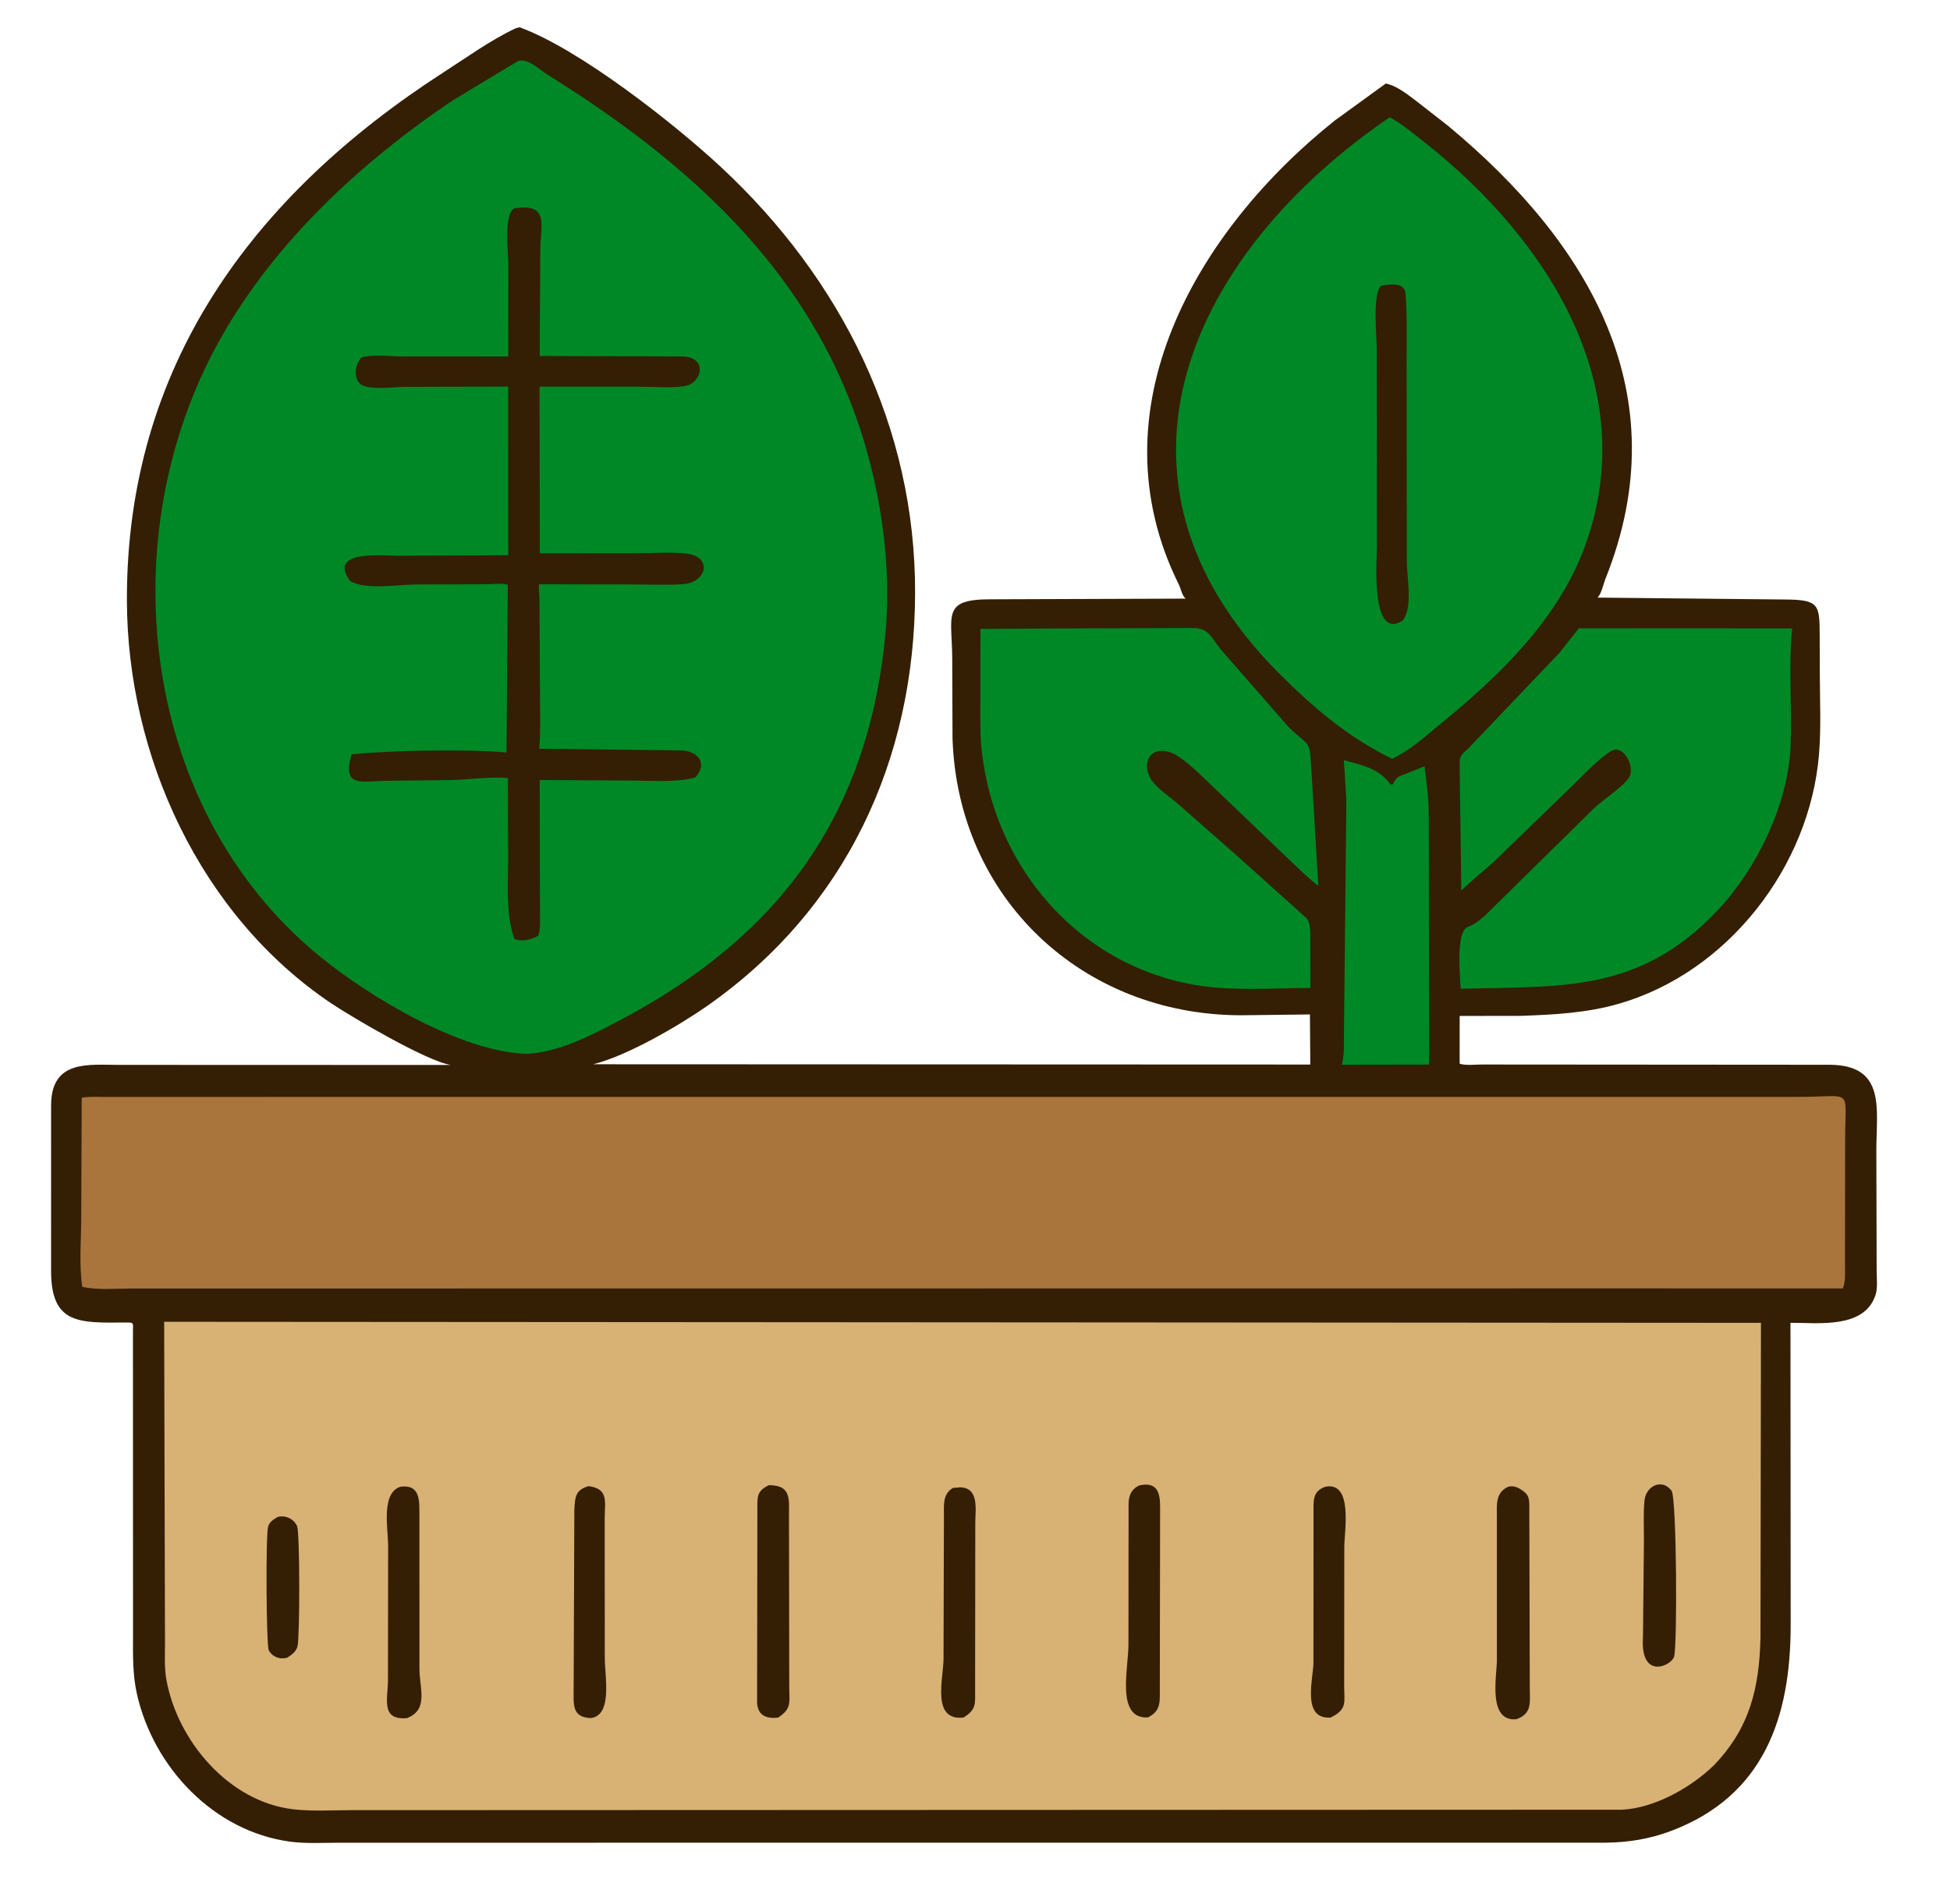 <?xml version="1.0" encoding="UTF-8"?> <svg xmlns="http://www.w3.org/2000/svg" width="255" height="249" viewBox="0 0 255 249" fill="none"> <path d="M67.402 3.713L67.942 3.562C75.888 6.466 88.302 16.292 94.269 21.838C110.052 36.504 119.707 55.892 119.667 77.502C119.626 99.477 110.545 118.899 92.474 131.545C88.84 134.088 81.981 138.09 77.572 139.171L171.344 139.208L171.299 132.656L162.276 132.765C141.458 132.721 125.235 117.39 124.56 96.546L124.524 86.381C124.541 80.541 123.025 78.383 129.439 78.369L155.038 78.281C154.523 77.785 154.453 77.038 154.145 76.417C142.853 53.65 156.39 30.257 174.528 15.776L181.216 10.923C182.72 11.211 184.281 12.518 185.476 13.42L189.405 16.489C207.839 31.805 219.594 51.565 209.948 75.68C209.653 76.417 209.446 77.571 208.919 78.147L233.378 78.394C237.871 78.414 237.943 79.048 237.96 83.012L237.975 88.061C237.982 91.565 238.16 95.185 237.868 98.673C236.642 113.323 225.979 127.122 211.735 131.247C207.507 132.471 203.242 132.686 198.883 132.841L190.881 132.853L190.878 139.096C191.633 139.364 192.963 139.199 193.798 139.204L239.255 139.237C246.683 139.273 245.364 145.071 245.368 150.401L245.408 166.235C245.418 167.187 245.563 168.481 245.249 169.379L245.192 169.528C243.649 173.782 237.668 172.965 234.138 172.981L234.164 212.588C234.149 224.503 230.718 234.843 218.485 239.442C215.725 240.479 212.938 240.932 210.01 240.962L44.293 240.97C42.206 240.972 40.005 241.107 37.937 240.829C27.964 239.49 20.089 231.136 17.915 221.56C17.322 218.948 17.391 216.431 17.396 213.777L17.386 174.326C17.365 172.961 17.647 172.929 16.376 172.942C10.223 173.002 6.659 173.135 6.679 166.109L6.682 144.486C6.719 138.554 11.61 139.254 15.501 139.251L58.958 139.266C55.806 138.786 45.927 132.958 43.311 131.201C26.178 119.696 16.623 98.801 16.594 78.444C16.55 47.996 32.895 25.64 58.054 9.424C61.069 7.482 64.159 5.244 67.402 3.713Z" fill="#341F04"></path> <path d="M175.737 99.405C178.193 100.091 180.336 100.465 181.86 102.618L182.155 102.551C182.648 101.504 182.923 101.54 183.981 101.135L186.28 100.198C186.559 102.336 186.815 104.247 186.839 106.438L186.882 137.295L186.869 139.211L175.483 139.23C175.812 137.959 175.739 136.392 175.749 135.074L176.064 104.715L175.737 99.405Z" fill="#008826"></path> <path d="M206.469 82.157L234.363 82.172C233.848 87.22 234.363 92.404 234.163 97.476C233.861 105.122 229.772 113.586 224.581 119.077C214.351 129.9 204.142 128.941 191.021 129.298C190.938 127.77 190.334 121.817 191.946 121.211C192.889 120.856 193.498 120.326 194.251 119.672L208.445 105.7C209.583 104.61 212.484 102.736 213.087 101.567C213.792 100.2 212.271 97.158 210.587 98.269C208.686 99.524 206.948 101.477 205.308 103.052L195.605 112.446C194.757 113.267 191.493 115.956 191.096 116.47L190.878 100.362C190.867 98.786 190.918 98.873 192.084 97.799L203.894 85.411L206.469 82.157Z" fill="#008826"></path> <path d="M140.305 82.173L156.014 82.123C158.125 82.139 158.38 83.385 159.626 84.91L168.475 95.035C171.407 97.921 171.223 96.438 171.508 100.943L172.403 115.836C171.044 114.835 169.812 113.55 168.571 112.403L158.061 102.339C156.758 101.136 154.18 98.424 152.414 98.219C149.668 97.899 149.447 100.695 150.823 102.331C151.718 103.395 153.046 104.255 154.103 105.171L161.574 111.739L170.818 120.034C171.452 120.641 171.333 122.199 171.343 123.021L171.36 129.19C167.396 129.208 163.235 129.477 159.292 129.169C142.496 127.86 129.987 114.29 128.347 97.815C128.139 95.72 128.201 93.588 128.201 91.484L128.21 82.241L140.305 82.173Z" fill="#008826"></path> <path d="M181.739 15.334C183.441 16.278 184.967 17.565 186.488 18.769C202.309 31.296 214.87 50.674 207.25 71.468C203.776 80.948 196.14 88.321 188.47 94.585C186.45 96.234 184.425 98.115 182.04 99.225C176.345 96.468 171.617 92.431 167.185 87.977C141.668 62.331 156.018 32.851 181.739 15.334Z" fill="#008826"></path> <path d="M180.612 37.366C181.776 37.169 183.698 36.869 183.808 38.413C184.024 41.439 183.937 44.521 183.942 47.554L183.974 73.547C183.99 75.529 184.786 79.563 183.42 81.154C179.174 83.934 180.059 72.859 180.057 71.615L180.031 45.55C180.032 43.985 179.455 38.355 180.612 37.366Z" fill="#341F04"></path> <path d="M40.748 143.441L235.209 143.437C242.476 143.442 241.275 142.087 241.286 149.07L241.269 165.047C241.264 166.126 241.38 167.474 240.991 168.485L211.577 168.479L16.913 168.498C14.929 168.506 12.7 168.718 10.759 168.274C10.316 165.357 10.627 161.993 10.625 159.031L10.687 143.543C11.792 143.364 12.992 143.449 14.111 143.448L40.748 143.441Z" fill="#A9753C"></path> <path d="M67.75 7.979C68.988 7.56 70.561 9.119 71.556 9.738C92.422 22.734 109.38 38.761 114.574 63.988C115.879 70.329 116.384 76.802 115.75 83.263C113.403 107.153 101.394 122.721 80.951 133.482C77.286 135.411 73.04 137.635 68.839 137.812C60.261 137.529 48.242 130.377 41.551 124.843C18.728 105.963 14.508 71.52 27.945 45.913C34.977 32.511 46.84 21.405 59.315 13.061L67.75 7.979Z" fill="#008826"></path> <path d="M67.224 27.254L67.743 27.189C71.856 26.701 70.659 29.717 70.656 32.683L70.575 46.553L89.165 46.611C92.629 46.633 91.816 50.114 89.554 50.481C87.707 50.78 85.524 50.566 83.647 50.567L70.555 50.563L70.592 72.362L83.435 72.348C85.506 72.348 87.823 72.141 89.869 72.409C93.219 72.848 92.38 76.178 89.352 76.385C87.159 76.535 84.888 76.428 82.689 76.425L70.495 76.403C70.399 76.911 70.513 77.49 70.545 78.01L70.618 91.392C70.614 93.548 70.705 95.76 70.513 97.908L88.984 98.132C91.267 98.143 92.659 99.85 90.879 101.692C88.169 102.372 84.897 102.062 82.104 102.066L70.573 102.004L70.617 119.729C70.609 120.606 70.686 121.532 70.389 122.367C69.47 122.911 68.056 123.202 67.248 122.753C66.114 119.46 66.459 115.641 66.447 112.193L66.419 101.734C64.067 101.558 61.624 101.901 59.274 102.006L50.645 102.098C47.41 102.144 44.66 103.131 45.98 98.652C50.846 98.12 61.173 97.931 66.236 98.404L66.406 76.488C65.941 76.223 64.308 76.396 63.688 76.398L54.365 76.43C51.977 76.444 47.916 77.179 45.795 75.997C42.733 71.85 50.221 72.675 51.867 72.671L66.463 72.607L66.45 50.554L53.035 50.587C51.658 50.6 48.162 51.069 47.14 50.226C46.164 49.42 46.451 47.587 47.257 46.763C48.682 46.297 51.066 46.608 52.59 46.607L66.463 46.612L66.476 34.546C66.478 33.007 65.837 28.16 67.224 27.254Z" fill="#341F04"></path> <path d="M21.467 172.848L230.28 172.987L230.218 214.17C230.055 220.778 228.817 225.957 224.132 230.833C221.13 233.754 216.415 236.424 212.13 236.652L45.902 236.711C43.441 236.711 40.802 236.881 38.361 236.598C29.928 235.623 23.217 227.669 21.759 219.66C21.471 218.081 21.577 216.326 21.576 214.721L21.467 172.848Z" fill="#D8B274"></path> <path d="M36.328 198.363C37.298 198.102 38.411 198.605 38.842 199.55C39.225 200.39 39.214 213.984 38.909 215.277C38.75 215.954 38.123 216.419 37.57 216.769C36.631 217.046 35.659 216.712 35.151 215.819C34.815 215.225 34.734 200.75 35.061 199.625C35.244 198.999 35.799 198.672 36.328 198.363Z" fill="#341F04"></path> <path d="M218.913 216.657C218.505 217.896 214.467 219.69 214.849 214.07L214.976 201.317C214.979 199.64 214.884 197.889 215.048 196.222C215.241 194.256 217.423 193.286 218.615 194.978C219.259 196.309 219.356 215.329 218.913 216.657Z" fill="#341F04"></path> <path d="M76.974 194.338C79.656 194.691 79.071 196.436 79.076 198.587L79.088 216.804C79.087 219.224 80.137 224.289 77.275 224.669C74.768 224.58 75.015 222.877 75.014 221L75.105 197.466C75.196 195.769 75.227 194.832 76.974 194.338Z" fill="#341F04"></path> <path d="M173.325 194.413C176.978 193.719 175.795 200.25 175.794 202.282L175.778 220.389C175.775 222.666 176.229 223.486 174.01 224.603C170.236 224.851 171.697 219.746 171.758 217.48L171.768 197.682C171.767 196.166 171.655 194.996 173.325 194.413Z" fill="#341F04"></path> <path d="M124.627 194.571L125.523 194.498C128.073 194.504 127.548 197.435 127.538 199.099L127.516 220.939C127.512 222.813 127.706 223.537 126.008 224.594C121.757 225.089 123.377 219.461 123.385 216.926L123.435 198.367C123.454 196.939 123.202 195.379 124.627 194.571Z" fill="#341F04"></path> <path d="M148.94 194.255C151.419 193.69 151.719 195.297 151.707 197.184L151.667 220.629C151.648 222.43 151.908 223.699 150.112 224.585C145.914 224.797 147.56 218.284 147.566 215.062L147.581 197.795C147.587 196.286 147.414 195.07 148.94 194.255Z" fill="#341F04"></path> <path d="M52.381 194.413C54.965 194.075 54.842 196.273 54.845 198.053L54.852 218.236C54.855 220.793 56.09 223.564 53.217 224.678C49.803 224.966 50.696 222.253 50.733 219.865L50.755 202.052C50.751 199.997 49.793 195.189 52.381 194.413Z" fill="#341F04"></path> <path d="M100.578 194.203L101.068 194.235C103.406 194.424 103.178 196.151 103.175 197.967L103.209 220.841C103.256 222.804 103.45 223.449 101.767 224.605C100.3 224.778 99.074 224.4 99.005 222.615L99.041 197.571C99.042 195.826 98.882 194.976 100.578 194.203Z" fill="#341F04"></path> <path d="M197.24 194.413L197.401 194.377C197.995 194.302 198.52 194.508 198.997 194.843L199.159 194.961C199.89 195.479 199.959 195.925 199.985 196.797L200.05 220.806C200.059 222.652 200.362 224.085 198.289 224.824C194.537 225.155 195.728 219.243 195.748 217.117L195.743 198.394C195.744 196.803 195.534 195.161 197.24 194.413Z" fill="#341F04"></path> </svg> 